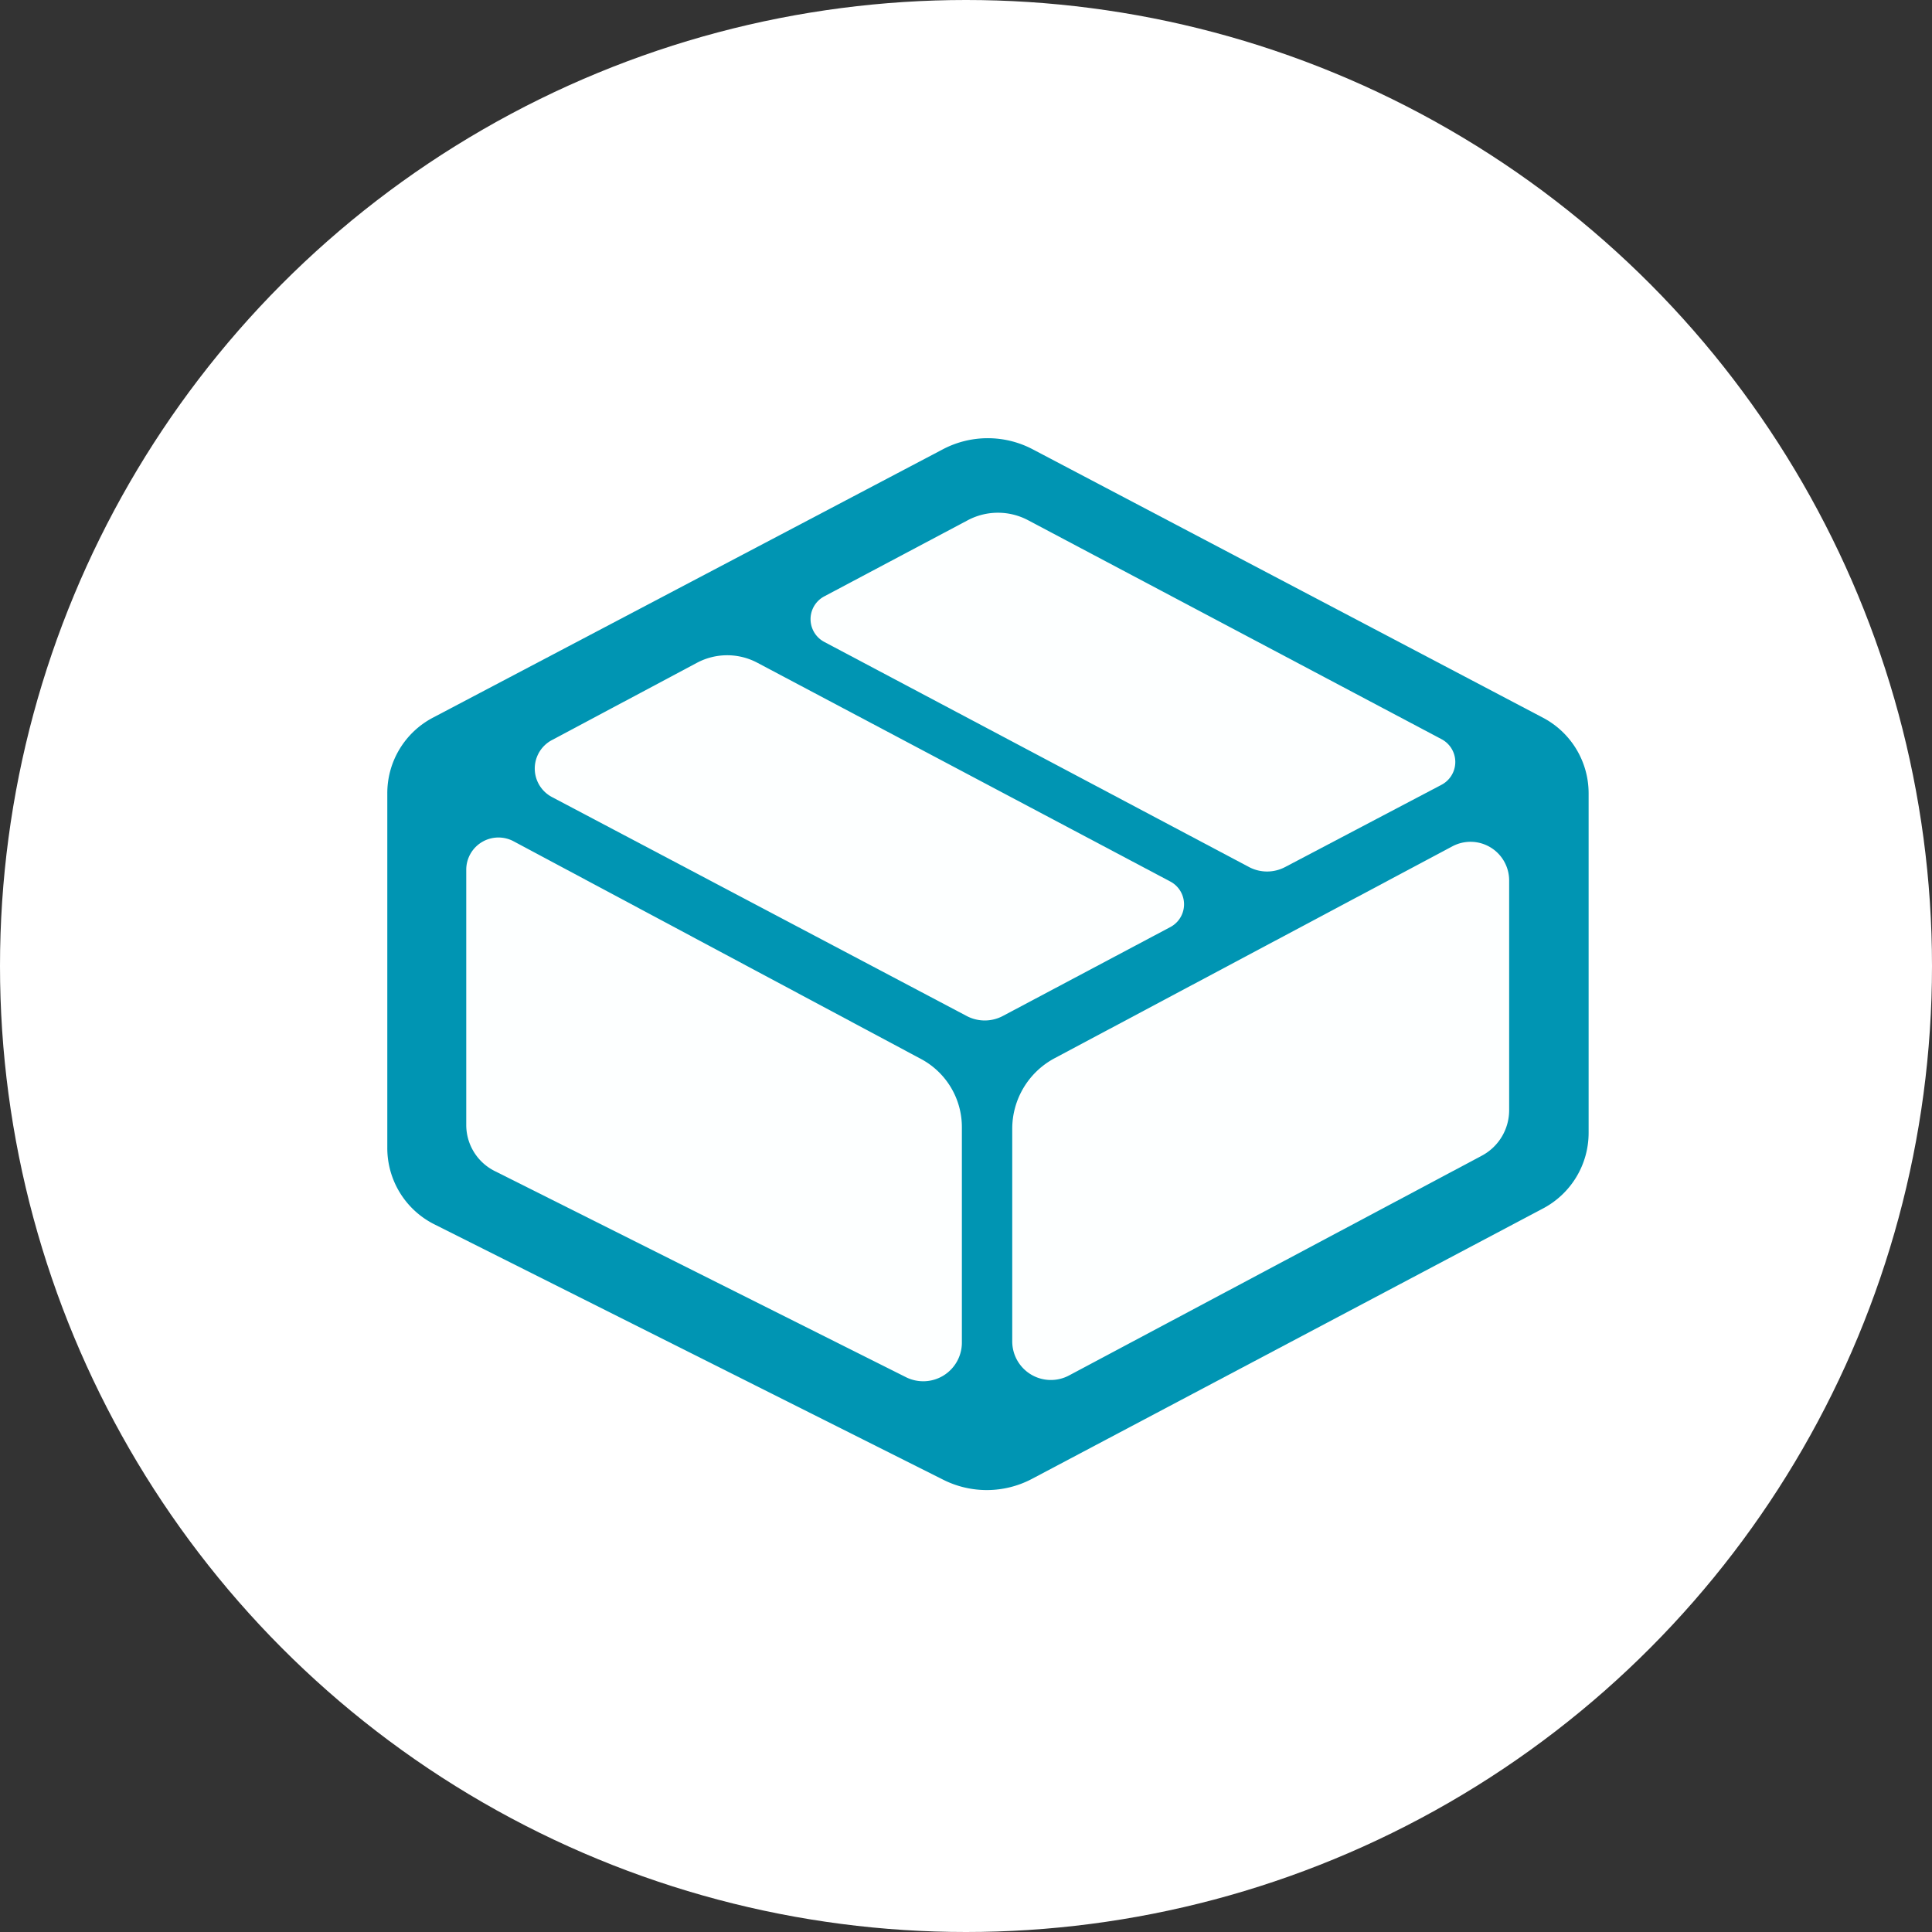 <svg xmlns="http://www.w3.org/2000/svg" viewBox="0 0 150 150"><rect x="0" y="0" width="150" height="150" fill="#333333" stroke="none"/><defs><style>.cls-1{fill:#fff;}.cls-2{fill:#0095b3;}.cls-3{fill:#fdffff;}</style></defs><g id="图层_2" data-name="图层 2"><g id="图层_1-2" data-name="图层 1"><circle class="cls-1" cx="75" cy="75" r="75"/><path class="cls-2" d="M123.34,87.94V61.59a6.63,6.63,0,0,0-3.55-5.87L80.19,34.89a7.49,7.49,0,0,0-7,0L33.61,55.72a6.62,6.62,0,0,0-3.54,5.87V89.13a6.62,6.62,0,0,0,3.66,5.93l39.51,19.83a7.52,7.52,0,0,0,6.88-.07l39.69-21A6.64,6.64,0,0,0,123.34,87.94Z"/><path class="cls-3" d="M115.08,89.71,83,106.79a3,3,0,0,1-4.41-2.65V87.63a6.21,6.21,0,0,1,3.29-5.47l30.88-16.45a3,3,0,0,1,4.41,2.64V86.18A4,4,0,0,1,115.08,89.71Z"/><path class="cls-3" d="M38.41,90.92l31.92,16a3,3,0,0,0,4.35-2.68V87.51a6,6,0,0,0-3.17-5.29L39.88,65.32a2.5,2.5,0,0,0-3.68,2.21V87.34A4,4,0,0,0,38.41,90.92Z"/><path class="cls-3" d="M54.11,51.46l-11.26,6a2.5,2.5,0,0,0,0,4.42l32.2,17a3,3,0,0,0,2.81,0l13-6.9a2,2,0,0,0,0-3.54l-32.09-17A5,5,0,0,0,54.11,51.46Z"/><path class="cls-3" d="M97,67.33l-33-17.49a2,2,0,0,1,0-3.54l11.14-5.91a5,5,0,0,1,4.68,0l32.1,17a2,2,0,0,1,0,3.54L99.77,67.32A3,3,0,0,1,97,67.33Z"/></g></g></svg>